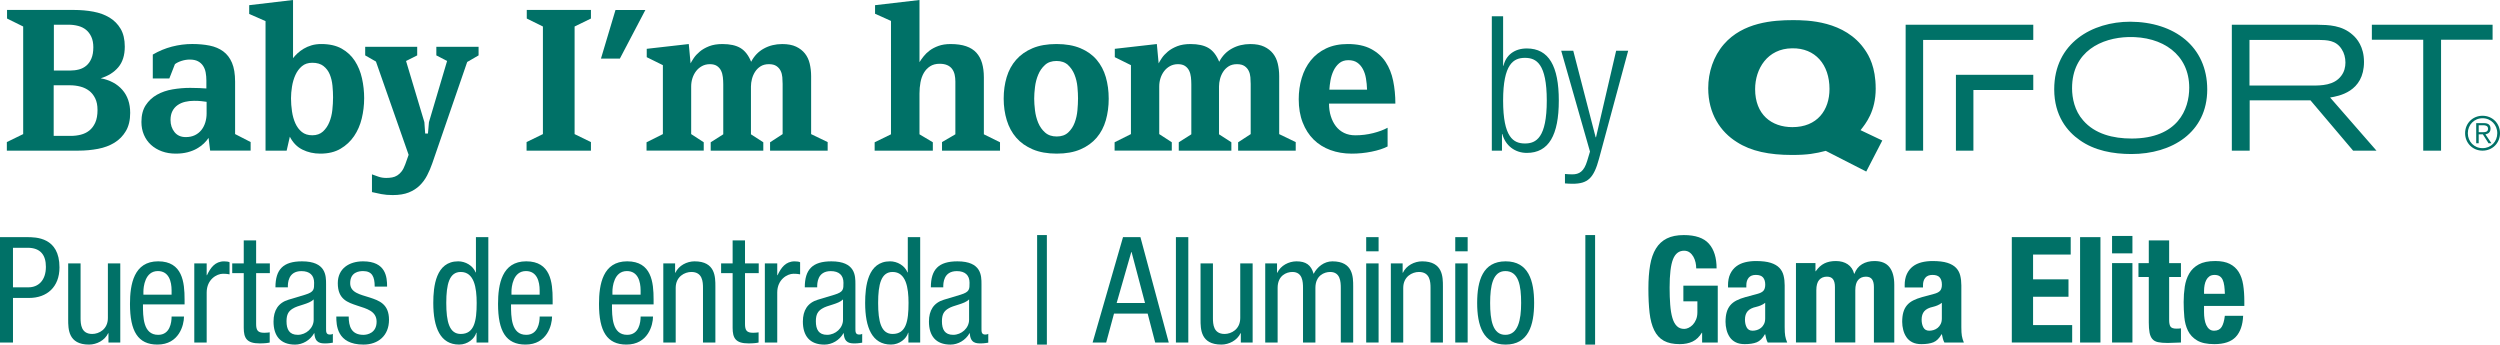 <?xml version="1.0" encoding="UTF-8"?> <svg xmlns="http://www.w3.org/2000/svg" id="uuid-f07ca45c-13d0-4bc9-8859-51c5f5253224" data-name="Layer 1" viewBox="0 0 1680.01 231.56"><defs><style> .uuid-a9105ddd-96f3-4470-9d8c-0a10c563fc0e { fill: #007167; } </style></defs><g><path class="uuid-a9105ddd-96f3-4470-9d8c-0a10c563fc0e" d="m0,159.36h18.05c6.05,0,21.92,0,21.92,20.33,0,13.19-8.43,20.53-20.43,20.53h-10.81v29.95H0v-70.82Zm8.73,33.72h10.41c6.35,0,11.7-4.36,11.7-13.79,0-7.83-3.57-12.79-12.3-12.79h-9.82v26.58Z"></path><path class="uuid-a9105ddd-96f3-4470-9d8c-0a10c563fc0e" d="m80.82,230.17h-7.93v-6.25h-.2c-2.28,4.86-7.74,7.64-12.89,7.64-13.98,0-13.98-10.51-13.98-16.86v-37.69h8.33v36.7c0,4.07.3,10.71,7.84,10.71,4.46,0,10.51-3.08,10.51-10.71v-36.7h8.33v53.16Z"></path><path class="uuid-a9105ddd-96f3-4470-9d8c-0a10c563fc0e" d="m96.07,204.58c0,8.23,0,20.43,10.22,20.43,7.93,0,9.03-8.23,9.03-12.3h8.33c0,5.65-3.27,18.84-17.85,18.84-13.09,0-18.45-8.93-18.45-27.28,0-13.19,2.58-28.66,18.94-28.66s17.75,14.08,17.75,25.59v3.37h-27.97Zm19.24-6.55v-2.88c0-5.95-1.79-12.99-9.22-12.99-8.73,0-9.72,10.71-9.72,13.88v1.98h18.94Z"></path><path class="uuid-a9105ddd-96f3-4470-9d8c-0a10c563fc0e" d="m130.56,177.01h8.33v7.94h.2c2.38-5.06,5.46-9.32,11.5-9.32,1.69,0,2.88.2,3.67.6v8.13c-.79-.1-1.79-.4-4.46-.4-4.17,0-10.91,3.87-10.91,12.6v33.62h-8.33v-53.16Z"></path><path class="uuid-a9105ddd-96f3-4470-9d8c-0a10c563fc0e" d="m163.79,161.54h8.33v15.47h9.22v6.55h-9.22v34.12c0,4.26,1.09,5.95,5.46,5.95,1.88,0,2.78-.2,3.67-.3v6.84c-1.09.3-3.27.6-6.74.6-8.73,0-10.71-3.57-10.71-10.51v-36.7h-7.74v-6.55h7.74v-15.47Z"></path><path class="uuid-a9105ddd-96f3-4470-9d8c-0a10c563fc0e" d="m185.1,193.08c0-12,5.16-17.46,17.85-17.46,16.17,0,16.17,9.72,16.17,15.27v29.66c0,2.28-.1,4.27,2.58,4.27,1.09,0,1.59-.2,1.98-.5v5.95c-.69.1-2.78.5-4.86.5-3.07,0-7.24,0-7.54-6.84h-.2c-2.68,4.76-7.74,7.64-12.79,7.64-9.92,0-14.48-5.95-14.48-15.47,0-7.54,3.17-12.6,10.02-14.68l11.21-3.37c6.15-1.88,6.05-3.67,6.05-8.03,0-5.06-2.98-7.83-8.53-7.83-9.12,0-9.12,8.43-9.12,10.41v.5h-8.33Zm25.69,8.13c-3.27,3.27-10.41,3.77-14.18,6.25-2.68,1.69-4.07,3.77-4.07,8.43,0,5.46,1.88,9.12,7.54,9.12s10.71-4.56,10.71-10.12v-13.69Z"></path><path class="uuid-a9105ddd-96f3-4470-9d8c-0a10c563fc0e" d="m251.8,192.58c0-6.74-1.79-10.41-7.84-10.41-2.68,0-8.63.69-8.63,8.13,0,6.35,6.55,7.54,13.09,9.62,6.35,2.08,12.99,4.36,12.99,14.98s-7.24,16.66-17.16,16.66c-18.05,0-18.25-13.39-18.25-18.84h8.33c0,6.45,1.69,12.3,9.92,12.3,2.68,0,8.83-1.29,8.83-8.83,0-7.14-6.65-8.73-12.99-10.81-6.45-2.18-13.09-4.17-13.09-15.08,0-9.92,7.74-14.68,16.96-14.68,15.47,0,16.17,10.71,16.17,16.96h-8.33Z"></path><path class="uuid-a9105ddd-96f3-4470-9d8c-0a10c563fc0e" d="m328.17,230.17h-7.93v-6.55h-.2c-1.09,3.97-5.75,7.93-11.51,7.93-12.6,0-17.36-11.31-17.36-27.97,0-11.11,1.69-27.97,16.76-27.97,4.76,0,9.82,2.78,11.7,7.44h.2v-23.71h8.33v70.82Zm-18.55-5.75c9.12,0,10.71-8.63,10.71-20.83,0-10.31-1.69-20.83-10.71-20.83-7.64,0-9.72,8.13-9.72,20.83s2.08,20.83,9.72,20.83Z"></path><path class="uuid-a9105ddd-96f3-4470-9d8c-0a10c563fc0e" d="m343.41,204.58c0,8.23,0,20.43,10.22,20.43,7.93,0,9.03-8.23,9.03-12.3h8.33c0,5.65-3.27,18.84-17.85,18.84-13.09,0-18.45-8.93-18.45-27.28,0-13.19,2.58-28.66,18.94-28.66s17.75,14.08,17.75,25.59v3.37h-27.97Zm19.24-6.55v-2.88c0-5.95-1.79-12.99-9.22-12.99-8.73,0-9.72,10.71-9.72,13.88v1.98h18.94Z"></path><path class="uuid-a9105ddd-96f3-4470-9d8c-0a10c563fc0e" d="m411.25,204.58c0,8.23,0,20.43,10.22,20.43,7.93,0,9.03-8.23,9.03-12.3h8.33c0,5.65-3.27,18.84-17.85,18.84-13.09,0-18.45-8.93-18.45-27.28,0-13.19,2.58-28.66,18.94-28.66s17.75,14.08,17.75,25.59v3.37h-27.97Zm19.24-6.55v-2.88c0-5.95-1.79-12.99-9.22-12.99-8.73,0-9.72,10.71-9.72,13.88v1.98h18.94Z"></path><path class="uuid-a9105ddd-96f3-4470-9d8c-0a10c563fc0e" d="m445.74,177.01h7.93v6.25h.2c2.28-4.86,7.74-7.64,12.89-7.64,13.98,0,13.98,10.51,13.98,16.86v37.69h-8.33v-36.7c0-4.07-.3-10.71-7.83-10.71-4.46,0-10.51,3.08-10.51,10.71v36.7h-8.33v-53.16Z"></path><path class="uuid-a9105ddd-96f3-4470-9d8c-0a10c563fc0e" d="m492.32,161.54h8.33v15.47h9.22v6.55h-9.22v34.12c0,4.26,1.09,5.95,5.46,5.95,1.88,0,2.78-.2,3.67-.3v6.84c-1.09.3-3.27.6-6.74.6-8.73,0-10.71-3.57-10.71-10.51v-36.7h-7.74v-6.55h7.74v-15.47Z"></path><path class="uuid-a9105ddd-96f3-4470-9d8c-0a10c563fc0e" d="m513.98,177.01h8.33v7.94h.2c2.38-5.06,5.46-9.32,11.5-9.32,1.69,0,2.88.2,3.67.6v8.13c-.79-.1-1.79-.4-4.46-.4-4.17,0-10.91,3.87-10.91,12.6v33.62h-8.33v-53.16Z"></path><path class="uuid-a9105ddd-96f3-4470-9d8c-0a10c563fc0e" d="m540.82,193.08c0-12,5.16-17.46,17.85-17.46,16.17,0,16.17,9.72,16.17,15.27v29.66c0,2.28-.1,4.27,2.58,4.27,1.09,0,1.59-.2,1.98-.5v5.95c-.69.1-2.78.5-4.86.5-3.07,0-7.24,0-7.54-6.84h-.2c-2.68,4.76-7.74,7.64-12.79,7.64-9.92,0-14.48-5.95-14.48-15.47,0-7.54,3.17-12.6,10.02-14.68l11.21-3.37c6.15-1.88,6.05-3.67,6.05-8.03,0-5.06-2.98-7.83-8.53-7.83-9.12,0-9.12,8.43-9.12,10.41v.5h-8.33Zm25.69,8.13c-3.27,3.27-10.41,3.77-14.18,6.25-2.68,1.69-4.07,3.77-4.07,8.43,0,5.46,1.88,9.12,7.54,9.12s10.71-4.56,10.71-10.12v-13.69Z"></path><path class="uuid-a9105ddd-96f3-4470-9d8c-0a10c563fc0e" d="m618.38,230.17h-7.93v-6.55h-.2c-1.09,3.97-5.75,7.93-11.51,7.93-12.6,0-17.36-11.31-17.36-27.97,0-11.11,1.69-27.97,16.76-27.97,4.76,0,9.82,2.78,11.7,7.44h.2v-23.71h8.33v70.82Zm-18.55-5.75c9.12,0,10.71-8.63,10.71-20.83,0-10.31-1.69-20.83-10.71-20.83-7.64,0-9.72,8.13-9.72,20.83s2.08,20.83,9.72,20.83Z"></path><path class="uuid-a9105ddd-96f3-4470-9d8c-0a10c563fc0e" d="m625.54,193.08c0-12,5.16-17.46,17.85-17.46,16.17,0,16.17,9.72,16.17,15.27v29.66c0,2.28-.1,4.27,2.58,4.27,1.09,0,1.59-.2,1.98-.5v5.95c-.69.1-2.78.5-4.86.5-3.08,0-7.24,0-7.54-6.84h-.2c-2.68,4.76-7.74,7.64-12.79,7.64-9.92,0-14.48-5.95-14.48-15.47,0-7.54,3.17-12.6,10.02-14.68l11.21-3.37c6.15-1.88,6.05-3.67,6.05-8.03,0-5.06-2.98-7.83-8.53-7.83-9.12,0-9.12,8.43-9.12,10.41v.5h-8.33Zm25.69,8.13c-3.27,3.27-10.41,3.77-14.18,6.25-2.68,1.69-4.07,3.77-4.07,8.43,0,5.46,1.88,9.12,7.54,9.12s10.71-4.56,10.71-10.12v-13.69Z"></path><path class="uuid-a9105ddd-96f3-4470-9d8c-0a10c563fc0e" d="m696.95,157.97h6.55v73.59h-6.55v-73.59Z"></path><path class="uuid-a9105ddd-96f3-4470-9d8c-0a10c563fc0e" d="m754.67,159.36h11.7l19.04,70.82h-9.12l-5.06-19.44h-22.61l-5.26,19.44h-9.12l20.43-70.82Zm-4.26,44.24h19.04l-9.03-34.22h-.2l-9.82,34.22Z"></path><path class="uuid-a9105ddd-96f3-4470-9d8c-0a10c563fc0e" d="m790.22,159.36h8.33v70.82h-8.33v-70.82Z"></path><path class="uuid-a9105ddd-96f3-4470-9d8c-0a10c563fc0e" d="m841.78,230.17h-7.94v-6.25h-.2c-2.28,4.86-7.74,7.64-12.89,7.64-13.98,0-13.98-10.51-13.98-16.86v-37.69h8.33v36.7c0,4.07.3,10.71,7.84,10.71,4.46,0,10.51-3.08,10.51-10.71v-36.7h8.33v53.16Z"></path><path class="uuid-a9105ddd-96f3-4470-9d8c-0a10c563fc0e" d="m850.24,177.01h7.93v6.25h.2c2.28-4.86,7.74-7.64,12.89-7.64,6.25,0,9.82,2.38,11.5,8.43,2.38-4.66,7.04-8.43,12.6-8.43,13.99,0,13.99,10.51,13.99,16.86v37.69h-8.33v-36.7c0-4.07-.3-10.71-7.14-10.71-3.97,0-9.92,2.38-9.92,10.71v36.7h-8.33v-36.7c0-4.07-.3-10.71-7.14-10.71-3.97,0-9.92,2.38-9.92,10.71v36.7h-8.33v-53.16Z"></path><path class="uuid-a9105ddd-96f3-4470-9d8c-0a10c563fc0e" d="m918.09,159.36h8.33v9.52h-8.33v-9.52Zm0,17.65h8.33v53.16h-8.33v-53.16Z"></path><path class="uuid-a9105ddd-96f3-4470-9d8c-0a10c563fc0e" d="m934.65,177.01h7.93v6.25h.2c2.28-4.86,7.74-7.64,12.89-7.64,13.98,0,13.98,10.51,13.98,16.86v37.69h-8.33v-36.7c0-4.07-.3-10.71-7.83-10.71-4.46,0-10.51,3.08-10.51,10.71v36.7h-8.33v-53.16Z"></path><path class="uuid-a9105ddd-96f3-4470-9d8c-0a10c563fc0e" d="m977.94,159.36h8.33v9.52h-8.33v-9.52Zm0,17.65h8.33v53.16h-8.33v-53.16Z"></path><path class="uuid-a9105ddd-96f3-4470-9d8c-0a10c563fc0e" d="m1011.8,175.62c15.37,0,19.14,12.99,19.14,27.97s-3.87,27.97-19.14,27.97-19.14-12.99-19.14-27.97,3.77-27.97,19.14-27.97Zm10.41,27.97c0-11.5-1.59-21.42-10.61-21.42-8.43,0-10.22,9.92-10.22,21.42s1.69,21.42,10.22,21.42,10.61-9.92,10.61-21.42Z"></path><path class="uuid-a9105ddd-96f3-4470-9d8c-0a10c563fc0e" d="m1065.36,157.97h6.55v73.59h-6.55v-73.59Z"></path><path class="uuid-a9105ddd-96f3-4470-9d8c-0a10c563fc0e" d="m1139.4,176.32c-.3-1.39-.78-2.66-1.44-3.82-.66-1.16-1.5-2.12-2.53-2.88-1.03-.76-2.27-1.14-3.72-1.14-3.44,0-5.92,1.92-7.44,5.75-1.52,3.84-2.28,10.18-2.28,19.04,0,4.23.13,8.07.4,11.5.26,3.44.74,6.37,1.44,8.78.69,2.41,1.69,4.26,2.98,5.55s2.96,1.93,5.01,1.93c.86,0,1.8-.23,2.83-.69,1.02-.46,1.98-1.16,2.88-2.08.89-.93,1.64-2.1,2.23-3.52.6-1.42.89-3.09.89-5.01v-7.24h-9.42v-10.51h23.11v38.19h-10.51v-6.55h-.2c-1.72,2.78-3.79,4.75-6.2,5.9-2.41,1.16-5.31,1.74-8.68,1.74-4.36,0-7.92-.76-10.66-2.28-2.75-1.52-4.89-3.87-6.45-7.04-1.55-3.17-2.6-7.09-3.12-11.75-.53-4.66-.79-10.07-.79-16.22s.38-11.17,1.14-15.67c.76-4.5,2.07-8.25,3.92-11.26,1.85-3.01,4.3-5.27,7.34-6.79,3.04-1.52,6.84-2.28,11.41-2.28,7.8,0,13.42,1.93,16.86,5.8,3.44,3.87,5.16,9.41,5.16,16.61h-13.69c0-1.32-.15-2.68-.45-4.07Z"></path><path class="uuid-a9105ddd-96f3-4470-9d8c-0a10c563fc0e" d="m1161.22,191.89c0-3.11.5-5.7,1.49-7.79.99-2.08,2.33-3.77,4.02-5.06,1.69-1.29,3.67-2.21,5.95-2.78,2.28-.56,4.71-.84,7.29-.84,4.1,0,7.41.4,9.92,1.19,2.51.79,4.46,1.92,5.85,3.37,1.39,1.46,2.33,3.19,2.83,5.21.5,2.02.74,4.21.74,6.6v28.07c0,2.51.11,4.46.35,5.85.23,1.39.68,2.88,1.34,4.46h-13.09c-.46-.86-.81-1.77-1.04-2.73-.23-.96-.45-1.9-.64-2.83h-.2c-1.59,2.78-3.42,4.58-5.5,5.41s-4.78,1.24-8.08,1.24c-2.38,0-4.4-.41-6.05-1.24-1.65-.83-2.98-1.97-3.97-3.42-.99-1.45-1.72-3.09-2.18-4.91-.46-1.82-.69-3.62-.69-5.41,0-2.51.26-4.68.79-6.5.53-1.82,1.34-3.37,2.43-4.66,1.09-1.29,2.48-2.36,4.17-3.22,1.69-.86,3.72-1.62,6.1-2.28l7.74-2.08c2.05-.53,3.47-1.25,4.26-2.18.79-.92,1.19-2.28,1.19-4.07,0-2.05-.48-3.65-1.44-4.81-.96-1.16-2.6-1.74-4.91-1.74-2.12,0-3.7.63-4.76,1.88-1.06,1.26-1.59,2.94-1.59,5.06v1.49h-12.3v-1.29Zm22.02,13.34c-1.06.43-2.02.74-2.88.94-2.78.59-4.76,1.59-5.95,2.98s-1.79,3.27-1.79,5.65c0,2.05.4,3.8,1.19,5.26.79,1.46,2.12,2.18,3.97,2.18.92,0,1.88-.15,2.88-.45.99-.3,1.9-.78,2.73-1.44.83-.66,1.5-1.52,2.03-2.58.53-1.06.79-2.31.79-3.77v-10.51c-.93.73-1.92,1.31-2.98,1.74Z"></path><path class="uuid-a9105ddd-96f3-4470-9d8c-0a10c563fc0e" d="m1220,176.81v5.46h.2c1.72-2.45,3.65-4.2,5.8-5.26,2.15-1.06,4.71-1.59,7.69-1.59,3.17,0,5.83.73,7.98,2.18,2.15,1.46,3.59,3.57,4.31,6.35h.2c1.06-2.84,2.76-4.97,5.11-6.4,2.35-1.42,5.14-2.13,8.38-2.13,4.56,0,7.92,1.37,10.07,4.12,2.15,2.75,3.22,6.7,3.22,11.85v38.78h-13.69v-37.29c0-2.25-.41-3.97-1.24-5.16-.83-1.19-2.2-1.79-4.12-1.79-2.18,0-3.92.73-5.21,2.18-1.29,1.46-1.93,3.77-1.93,6.94v35.11h-13.69v-37.29c0-2.25-.41-3.97-1.24-5.16-.83-1.19-2.2-1.79-4.12-1.79-2.18,0-3.92.73-5.21,2.18-1.29,1.46-1.93,3.77-1.93,6.94v35.11h-13.69v-53.36h13.09Z"></path><path class="uuid-a9105ddd-96f3-4470-9d8c-0a10c563fc0e" d="m1279.94,191.89c0-3.11.5-5.7,1.49-7.79.99-2.08,2.33-3.77,4.02-5.06,1.69-1.29,3.67-2.21,5.95-2.78,2.28-.56,4.71-.84,7.29-.84,4.1,0,7.41.4,9.92,1.19,2.51.79,4.46,1.92,5.85,3.37,1.39,1.46,2.33,3.19,2.83,5.21.5,2.02.74,4.21.74,6.6v28.07c0,2.51.11,4.46.35,5.85.23,1.39.68,2.88,1.34,4.46h-13.09c-.46-.86-.81-1.77-1.04-2.73-.23-.96-.45-1.9-.64-2.83h-.2c-1.59,2.78-3.42,4.58-5.5,5.41s-4.78,1.24-8.08,1.24c-2.38,0-4.4-.41-6.05-1.24-1.65-.83-2.98-1.97-3.97-3.42-.99-1.45-1.72-3.09-2.18-4.91-.46-1.82-.69-3.62-.69-5.41,0-2.51.26-4.68.79-6.5.53-1.82,1.34-3.37,2.43-4.66,1.09-1.29,2.48-2.36,4.17-3.22,1.69-.86,3.72-1.62,6.1-2.28l7.74-2.08c2.05-.53,3.47-1.25,4.26-2.18.79-.92,1.19-2.28,1.19-4.07,0-2.05-.48-3.65-1.44-4.81-.96-1.16-2.6-1.74-4.91-1.74-2.12,0-3.7.63-4.76,1.88-1.06,1.26-1.59,2.94-1.59,5.06v1.49h-12.3v-1.29Zm22.02,13.34c-1.06.43-2.02.74-2.88.94-2.78.59-4.76,1.59-5.95,2.98s-1.79,3.27-1.79,5.65c0,2.05.4,3.8,1.19,5.26.79,1.46,2.12,2.18,3.97,2.18.92,0,1.88-.15,2.88-.45.99-.3,1.9-.78,2.73-1.44.83-.66,1.5-1.52,2.03-2.58.53-1.06.79-2.31.79-3.77v-10.51c-.93.73-1.92,1.31-2.98,1.74Z"></path><path class="uuid-a9105ddd-96f3-4470-9d8c-0a10c563fc0e" d="m1391.52,171.06h-25.29v16.66h23.8v11.7h-23.8v19.04h26.28v11.7h-40.57v-70.82h39.58v11.7Z"></path><path class="uuid-a9105ddd-96f3-4470-9d8c-0a10c563fc0e" d="m1411.51,159.36v70.82h-13.69v-70.82h13.69Z"></path><path class="uuid-a9105ddd-96f3-4470-9d8c-0a10c563fc0e" d="m1433,158.56v11.7h-13.69v-11.7h13.69Zm0,18.25v53.36h-13.69v-53.36h13.69Z"></path><path class="uuid-a9105ddd-96f3-4470-9d8c-0a10c563fc0e" d="m1457.67,161.54v15.28h7.93v9.32h-7.93v28.86c0,2.12.31,3.62.94,4.51.63.89,1.93,1.34,3.92,1.34.53,0,1.06-.02,1.59-.05.53-.03,1.02-.08,1.49-.15v9.52c-1.52,0-2.99.05-4.41.15-1.42.1-2.93.15-4.51.15-2.64,0-4.81-.18-6.5-.54s-2.98-1.09-3.87-2.18c-.89-1.09-1.5-2.53-1.83-4.31-.33-1.79-.5-4.03-.5-6.75v-30.55h-6.94v-9.32h6.94v-15.28h13.69Z"></path><path class="uuid-a9105ddd-96f3-4470-9d8c-0a10c563fc0e" d="m1481.12,209.84c0,1.59.11,3.12.35,4.61.23,1.49.61,2.81,1.14,3.97.53,1.16,1.22,2.08,2.08,2.78.86.69,1.92,1.04,3.17,1.04,2.31,0,4-.83,5.06-2.48,1.06-1.65,1.79-4.17,2.18-7.54h12.3c-.27,6.22-1.92,10.95-4.96,14.18-3.04,3.24-7.84,4.86-14.38,4.86-4.96,0-8.83-.83-11.6-2.48s-4.83-3.83-6.15-6.55c-1.32-2.71-2.13-5.75-2.43-9.12-.3-3.37-.45-6.74-.45-10.12,0-3.57.25-7.01.74-10.32.5-3.31,1.49-6.25,2.98-8.83,1.49-2.58,3.62-4.63,6.4-6.15,2.78-1.52,6.48-2.28,11.11-2.28,3.97,0,7.22.64,9.77,1.93,2.54,1.29,4.55,3.11,6,5.46,1.45,2.35,2.45,5.19,2.98,8.53.53,3.34.79,7.06.79,11.16v3.08h-27.08v4.26Zm13.59-17.8c-.2-1.55-.54-2.88-1.04-3.97s-1.19-1.92-2.08-2.48c-.89-.56-2.03-.84-3.42-.84s-2.53.32-3.42.94c-.89.63-1.6,1.46-2.13,2.48-.53,1.03-.91,2.17-1.14,3.42-.23,1.26-.35,2.51-.35,3.77v2.08h13.99c-.07-2.05-.2-3.85-.4-5.41Z"></path></g><g><g><path class="uuid-a9105ddd-96f3-4470-9d8c-0a10c563fc0e" d="m87.49,75.79c0,4.91-.96,8.99-2.89,12.25-1.92,3.26-4.47,5.87-7.65,7.83-3.18,1.96-6.86,3.35-11.07,4.15s-8.58,1.21-13.15,1.21H4.6v-5.76l10.98-5.36V17.81l-10.85-5.36v-5.76h45.12c4.46,0,8.75.38,12.85,1.14,4.1.76,7.72,2.08,10.85,3.95,3.12,1.88,5.62,4.4,7.5,7.56,1.87,3.17,2.81,7.16,2.81,11.98,0,5.8-1.45,10.42-4.35,13.86-2.9,3.44-6.85,5.91-11.85,7.43,6.2,1.16,11.05,3.75,14.56,7.77,3.5,4.02,5.26,9.15,5.26,15.4Zm-21.96-1.94c0-3.05-.51-5.62-1.54-7.73-1.03-2.11-2.39-3.81-4.08-5.11-1.7-1.3-3.66-2.24-5.89-2.82-2.23-.58-4.55-.88-6.96-.88h-10.98v34.01h11.65c2.23,0,4.42-.27,6.56-.81,2.14-.54,4.04-1.46,5.69-2.75,1.65-1.3,2.99-3.07,4.02-5.31,1.02-2.24,1.54-5.11,1.54-8.61Zm-2.81-42.04c0-2.78-.45-5.13-1.34-7.06-.89-1.93-2.08-3.5-3.55-4.71-1.47-1.21-3.24-2.08-5.29-2.62-2.05-.54-4.2-.81-6.43-.81h-9.91v30.8h10.85c2.14,0,4.15-.24,6.03-.74s3.53-1.35,4.95-2.56c1.43-1.21,2.57-2.82,3.41-4.84.85-2.02,1.27-4.5,1.27-7.46Z"></path><path class="uuid-a9105ddd-96f3-4470-9d8c-0a10c563fc0e" d="m141.22,101.23l-1.06-8.57c-.81,1.25-1.86,2.5-3.16,3.75-1.3,1.25-2.84,2.39-4.63,3.41-1.79,1.03-3.87,1.85-6.24,2.48-2.37.62-5.03.94-7.99.94-3.4,0-6.51-.51-9.33-1.54s-5.26-2.48-7.32-4.35-3.65-4.13-4.77-6.76c-1.12-2.63-1.68-5.51-1.68-8.64,0-4.55.96-8.3,2.89-11.25s4.43-5.29,7.52-7.03c3.09-1.74,6.6-2.95,10.54-3.62,3.94-.67,7.88-1,11.82-1,2.15,0,4.21.05,6.18.13,1.97.09,3.54.18,4.7.27v-5.36c0-1.88-.16-3.66-.47-5.36-.31-1.69-.9-3.19-1.75-4.49-.85-1.29-2-2.32-3.43-3.08-1.44-.76-3.28-1.14-5.52-1.14-1.79,0-3.61.29-5.45.87-1.84.58-3.34,1.32-4.51,2.21l-3.77,9.64h-11.11v-16.07c4.1-2.41,8.41-4.19,12.92-5.36,4.51-1.16,9.04-1.74,13.59-1.74,4.28,0,8.19.36,11.72,1.07,3.53.72,6.56,2.01,9.11,3.88,2.54,1.87,4.51,4.44,5.89,7.7,1.38,3.26,2.08,7.48,2.08,12.65v35.22l10.44,5.36v5.76h-27.2Zm-2.39-32.81c-1.17-.18-2.4-.33-3.7-.47s-2.9-.2-4.78-.2c-2.07,0-4.04.22-5.93.67-1.89.45-3.57,1.18-5.05,2.21-1.48,1.03-2.65,2.37-3.5,4.02-.85,1.65-1.28,3.64-1.28,5.96,0,3.21.9,5.94,2.69,8.17,1.79,2.23,4.31,3.35,7.54,3.35,2.33,0,4.38-.42,6.13-1.27,1.75-.85,3.21-2.01,4.38-3.48,1.17-1.47,2.04-3.17,2.63-5.09.58-1.92.88-3.9.88-5.96v-7.9Z"></path><path class="uuid-a9105ddd-96f3-4470-9d8c-0a10c563fc0e" d="m244.71,66.15c0,4.55-.54,9.04-1.61,13.46-1.07,4.42-2.79,8.37-5.15,11.85-2.37,3.48-5.4,6.32-9.11,8.5-3.71,2.19-8.23,3.28-13.59,3.28-4.38,0-8.37-.89-11.98-2.68-3.62-1.78-6.45-4.69-8.5-8.7l-2.14,9.37h-14.19V14.19l-10.98-4.82V3.48l29.46-3.48v39.1c.8-1.07,1.81-2.16,3.01-3.28,1.21-1.12,2.59-2.14,4.15-3.08,1.56-.94,3.32-1.69,5.29-2.28,1.96-.58,4.15-.87,6.56-.87,5.44,0,10,1.03,13.66,3.08,3.66,2.05,6.6,4.8,8.84,8.23,2.23,3.44,3.84,7.34,4.82,11.72.98,4.38,1.47,8.88,1.47,13.52Zm-20.89-.54c0-2.59-.13-5.27-.4-8.03-.27-2.77-.87-5.29-1.81-7.57-.94-2.28-2.34-4.15-4.22-5.62-1.87-1.47-4.37-2.21-7.5-2.21-2.86,0-5.2.78-7.03,2.34-1.83,1.56-3.28,3.53-4.35,5.89-1.07,2.37-1.83,4.95-2.28,7.77-.45,2.81-.67,5.42-.67,7.83,0,2.95.22,5.92.67,8.9.45,2.99,1.21,5.67,2.28,8.03,1.07,2.37,2.52,4.29,4.35,5.76,1.83,1.47,4.17,2.21,7.03,2.21s5.33-.85,7.16-2.54c1.83-1.69,3.26-3.79,4.28-6.29,1.03-2.5,1.69-5.22,2.01-8.17.31-2.95.47-5.71.47-8.3Z"></path><path class="uuid-a9105ddd-96f3-4470-9d8c-0a10c563fc0e" d="m313.96,41.64l-23.43,68.02c-.98,2.86-2.14,5.58-3.48,8.17-1.34,2.59-3.01,4.87-5.02,6.83-2.01,1.96-4.46,3.53-7.36,4.69-2.9,1.16-6.49,1.74-10.78,1.74-2.86,0-5.42-.22-7.7-.67-2.28-.45-4.35-.89-6.23-1.34v-11.92c1.25.45,2.68.96,4.28,1.54,1.61.58,3.39.87,5.36.87,1.34,0,2.63-.11,3.88-.33,1.25-.22,2.41-.67,3.48-1.34,1.07-.67,2.05-1.58,2.95-2.74.89-1.16,1.69-2.72,2.41-4.69l2.28-6.43-21.96-62.67-7.23-4.15v-5.76h34.95v5.76l-7.5,3.75,12.32,41.11.54,7.63h1.87l.67-7.63,12.19-41.11-7.23-3.75v-5.76h28.39v5.76l-7.63,4.42Z"></path><path class="uuid-a9105ddd-96f3-4470-9d8c-0a10c563fc0e" d="m353.86,101.23v-5.76l10.98-5.36V17.81l-10.85-5.36v-5.76h43.12v5.76l-10.98,5.36v72.31l10.98,5.36v5.76h-43.25Z"></path><path class="uuid-a9105ddd-96f3-4470-9d8c-0a10c563fc0e" d="m416.57,39.37h-12.72l9.77-32.67h20.08l-17.14,32.67Z"></path><path class="uuid-a9105ddd-96f3-4470-9d8c-0a10c563fc0e" d="m517.49,101.23v-5.62l8.44-5.49v-33.74c0-1.43-.07-2.92-.2-4.49-.13-1.56-.51-2.99-1.14-4.29-.63-1.29-1.56-2.36-2.81-3.21-1.25-.85-2.95-1.27-5.09-1.27s-4.11.49-5.62,1.47c-1.52.98-2.75,2.21-3.68,3.68-.94,1.47-1.63,3.08-2.08,4.82-.45,1.74-.67,3.41-.67,5.02v32.14l8.3,5.36v5.62h-35.35v-5.62l8.44-5.36v-33.47c0-1.7-.09-3.35-.27-4.95-.18-1.61-.58-3.06-1.21-4.35-.63-1.29-1.54-2.34-2.74-3.15-1.21-.8-2.79-1.21-4.75-1.21s-3.73.43-5.29,1.27c-1.56.85-2.88,1.96-3.95,3.35-1.07,1.38-1.9,2.97-2.48,4.75-.58,1.79-.87,3.66-.87,5.62v32l8.44,5.49v5.62h-38.43v-5.62l10.98-5.49v-46.33l-10.85-5.36v-5.62l28.25-3.21,1.21,12.99c.45-.89,1.16-2.08,2.14-3.55.98-1.47,2.32-2.92,4.02-4.35,1.69-1.43,3.79-2.63,6.29-3.62,2.5-.98,5.49-1.47,8.97-1.47,5.09,0,9.13.89,12.12,2.68,2.99,1.79,5.38,4.87,7.16,9.24,2.05-3.93,4.91-6.9,8.57-8.9,3.66-2.01,7.77-3.01,12.32-3.01,3.75,0,6.85.58,9.31,1.74,2.45,1.16,4.44,2.7,5.96,4.62,1.52,1.92,2.59,4.2,3.21,6.83.62,2.63.94,5.42.94,8.37v38.96l11.11,5.36v5.76h-38.7Z"></path><path class="uuid-a9105ddd-96f3-4470-9d8c-0a10c563fc0e" d="m633.04,101.23v-5.76l8.97-5.22v-35.48c0-1.61-.16-3.12-.47-4.55-.31-1.43-.87-2.7-1.67-3.82-.8-1.12-1.9-1.99-3.28-2.61-1.39-.62-3.1-.94-5.16-.94-2.5,0-4.62.56-6.36,1.67-1.74,1.12-3.15,2.59-4.22,4.42-1.07,1.83-1.83,3.95-2.28,6.36-.45,2.41-.67,4.91-.67,7.5v27.45l8.97,5.36v5.62h-39.1v-5.62l10.98-5.36V14.06l-10.71-4.82V3.48l29.86-3.48v41.78c.71-1.16,1.63-2.46,2.75-3.88,1.12-1.43,2.48-2.75,4.08-3.95s3.57-2.23,5.89-3.08c2.32-.85,5.04-1.27,8.17-1.27,4.1,0,7.59.49,10.44,1.47,2.86.98,5.15,2.43,6.9,4.35,1.74,1.92,3.01,4.26,3.82,7.03.8,2.77,1.21,5.94,1.21,9.51v38.29l10.85,5.36v5.62h-38.96Z"></path><path class="uuid-a9105ddd-96f3-4470-9d8c-0a10c563fc0e" d="m745.06,66.28c0,5.18-.65,10.02-1.94,14.53-1.29,4.51-3.35,8.42-6.16,11.72-2.81,3.3-6.43,5.91-10.85,7.83-4.42,1.92-9.75,2.88-16,2.88s-11.63-.96-16.14-2.88c-4.51-1.92-8.19-4.53-11.05-7.83-2.86-3.3-4.98-7.21-6.36-11.72-1.38-4.51-2.08-9.35-2.08-14.53s.67-10,2.01-14.46c1.34-4.46,3.46-8.35,6.36-11.65,2.9-3.3,6.58-5.89,11.05-7.77,4.46-1.88,9.82-2.81,16.07-2.81s11.6.94,16.07,2.81c4.46,1.87,8.1,4.46,10.91,7.77,2.81,3.3,4.86,7.19,6.16,11.65,1.29,4.46,1.94,9.29,1.94,14.46Zm-20.62,0c0-2.32-.13-4.93-.4-7.83-.27-2.9-.92-5.64-1.94-8.23-1.03-2.59-2.5-4.78-4.42-6.56-1.92-1.78-4.49-2.68-7.7-2.68s-5.8.89-7.77,2.68c-1.96,1.79-3.48,3.97-4.55,6.56-1.07,2.59-1.79,5.33-2.14,8.23-.36,2.9-.54,5.51-.54,7.83s.18,4.95.54,7.9c.36,2.95,1.07,5.71,2.14,8.3,1.07,2.59,2.61,4.78,4.62,6.56,2.01,1.79,4.62,2.68,7.83,2.68s5.78-.89,7.7-2.68c1.92-1.78,3.37-3.97,4.35-6.56.98-2.59,1.61-5.36,1.87-8.3.27-2.95.4-5.58.4-7.9Z"></path><path class="uuid-a9105ddd-96f3-4470-9d8c-0a10c563fc0e" d="m832.03,101.23v-5.62l8.44-5.49v-33.74c0-1.43-.07-2.92-.2-4.49-.13-1.56-.51-2.99-1.14-4.29-.63-1.29-1.56-2.36-2.81-3.21-1.25-.85-2.95-1.27-5.09-1.27s-4.11.49-5.62,1.47c-1.52.98-2.75,2.21-3.68,3.68-.94,1.47-1.63,3.08-2.08,4.82-.45,1.74-.67,3.41-.67,5.02v32.14l8.3,5.36v5.62h-35.35v-5.62l8.44-5.36v-33.47c0-1.7-.09-3.35-.27-4.95-.18-1.61-.58-3.06-1.21-4.35-.63-1.29-1.54-2.34-2.74-3.15-1.21-.8-2.79-1.21-4.75-1.21s-3.73.43-5.29,1.27c-1.56.85-2.88,1.96-3.95,3.35-1.07,1.38-1.9,2.97-2.48,4.75-.58,1.79-.87,3.66-.87,5.62v32l8.44,5.49v5.62h-38.43v-5.62l10.98-5.49v-46.33l-10.85-5.36v-5.62l28.25-3.21,1.21,12.99c.45-.89,1.16-2.08,2.14-3.55.98-1.47,2.32-2.92,4.02-4.35,1.69-1.43,3.79-2.63,6.29-3.62,2.5-.98,5.49-1.47,8.97-1.47,5.09,0,9.13.89,12.12,2.68,2.99,1.79,5.38,4.87,7.16,9.24,2.05-3.93,4.91-6.9,8.57-8.9,3.66-2.01,7.77-3.01,12.32-3.01,3.75,0,6.85.58,9.31,1.74,2.45,1.16,4.44,2.7,5.96,4.62,1.52,1.92,2.59,4.2,3.21,6.83.62,2.63.94,5.42.94,8.37v38.96l11.11,5.36v5.76h-38.7Z"></path><path class="uuid-a9105ddd-96f3-4470-9d8c-0a10c563fc0e" d="m893.1,69.63c0,3.04.4,5.85,1.21,8.44.8,2.59,1.94,4.84,3.41,6.76,1.47,1.92,3.3,3.41,5.49,4.49,2.19,1.07,4.71,1.61,7.57,1.61,4.1,0,8.1-.49,11.98-1.47,3.88-.98,7.12-2.19,9.71-3.62v12.59c-2.77,1.43-6.34,2.59-10.71,3.48-4.37.89-8.84,1.34-13.39,1.34-5.18,0-9.96-.8-14.33-2.41-4.37-1.61-8.12-3.95-11.25-7.03-3.13-3.08-5.58-6.9-7.36-11.45-1.79-4.55-2.68-9.77-2.68-15.67,0-5,.67-9.75,2.01-14.26,1.34-4.51,3.37-8.46,6.09-11.85,2.72-3.39,6.16-6.07,10.31-8.04,4.15-1.96,8.99-2.95,14.53-2.95,6.25,0,11.45,1.09,15.6,3.28,4.15,2.19,7.43,5.11,9.84,8.77,2.41,3.66,4.1,7.9,5.09,12.72.98,4.82,1.47,9.91,1.47,15.26h-44.59Zm25.57-9.37c-.09-2.68-.33-5.2-.74-7.57-.4-2.36-1.09-4.46-2.08-6.29-.98-1.83-2.26-3.28-3.82-4.35-1.56-1.07-3.55-1.61-5.96-1.61s-4.55.69-6.16,2.08c-1.61,1.38-2.88,3.08-3.82,5.09-.94,2.01-1.61,4.15-2.01,6.43-.4,2.28-.65,4.35-.74,6.23h25.31Z"></path><path class="uuid-a9105ddd-96f3-4470-9d8c-0a10c563fc0e" d="m1002.51,10.93h7.59v33.26h.25c1.64-7.08,7.33-11.63,15.68-11.63,14.8,0,21.5,11.89,21.5,35.03s-6.7,35.16-21.5,35.16c-7.97,0-14.42-4.93-16.44-12.65h-.25v11.13h-6.83V10.93Zm22.26,85.49c7.59,0,14.67-3.92,14.67-28.83s-7.08-28.71-14.67-28.71-14.67,3.92-14.67,28.71,6.96,28.83,14.67,28.83Z"></path><path class="uuid-a9105ddd-96f3-4470-9d8c-0a10c563fc0e" d="m1049.14,34.08h8.09l15.05,58.17h.25l13.53-58.17h8.09l-19.6,72.59c-3.54,13.15-7.59,16.82-17.83,16.82-2.02,0-3.54-.13-5.06-.25v-6.32c1.64.13,3.29.25,4.93.25,4.68,0,7.84-1.9,9.99-8.98l1.9-6.32-19.35-67.79Z"></path></g><g><path class="uuid-a9105ddd-96f3-4470-9d8c-0a10c563fc0e" d="m1431.5,14.59c-25.29,0-51.06,14.14-51.06,45.42,0,17.86,8.87,28.4,17.14,34.15,9.95,7.07,22.41,9.35,34.76,9.35,27.21,0,50.93-14.5,50.93-43.38s-22.17-45.42-51.77-45.54Zm.84,78.5c-12.22,0-24.57-3-32.48-12.22-5.75-6.47-7.43-14.98-7.43-21.57,0-25.05,20.13-33.91,37.75-34.4,23.13-.6,40.99,11.75,40.99,34.04,0,14.38-7.55,34.16-38.83,34.16Zm156.27-51.53c0-10.19-4.8-15.7-7.55-18.1-7.31-6.59-16.29-6.71-23.72-6.83h-57.54v84.61h11.99v-33.8h40.87l28.64,33.8h15.7l-31.15-35.71c5.62-.96,22.77-3.71,22.77-23.97Zm-76.95,15.94v-30.68h46.5c5.52.12,11.62.12,15.46,6.23,1.68,2.52,2.52,5.75,2.52,8.99,0,3-.72,6.23-2.87,8.99-4.79,6.35-13.19,6.47-19.78,6.47h-41.83Zm82.24-40.86v10.07h34.52v74.54h11.98V26.69h34.63v-10.07h-81.13Zm-333.43,42.78c0-14.38-4.56-22.05-7.19-25.88-13.42-19.77-38.95-20.01-48.54-20.01-13.18,0-33.44,1.44-46.26,16.18-7.07,8.15-10.55,18.82-10.55,29.6,0,17.14,8.27,29.36,19.3,36.19,9.47,6.11,21.69,8.63,37.03,8.63,10.55,0,15.7-.96,22.65-2.76l27.21,13.91,10.79-20.86-14.62-6.95c3.48-4.43,10.19-12.58,10.19-28.04Zm-55.97,26.01c-14.14,0-25.05-8.51-25.05-25.53,0-13.66,8.27-27.33,24.93-27.44,15.46-.24,25.05,10.9,25.05,27.33,0,14.26-8.27,25.64-24.93,25.64Zm76.11,15.83h11.74V26.82h74.02v-10.19h-85.77v84.61Zm33.79,0h11.74v-40.8h40.23v-10.19h-51.98v50.99Z"></path><path class="uuid-a9105ddd-96f3-4470-9d8c-0a10c563fc0e" d="m1680.01,89.51c0,6.59-5.07,11.73-11.73,11.73s-11.72-5.14-11.72-11.73,5.07-11.72,11.72-11.72,11.73,5.14,11.73,11.72Zm-21.62,0c0,5.61,4.19,10.05,9.89,10.05s9.9-4.44,9.9-10.05-4.25-10.05-9.9-10.05-9.89,4.45-9.89,10.05Zm7.31,6.78h-1.68v-13.55h5.2c3.06,0,4.42,1.32,4.42,3.75s-1.54,3.43-3.41,3.78l4.03,6.02h-1.95l-3.82-6.02h-2.8v6.02Zm2.2-7.44c2.04,0,4.07-.06,4.07-2.36,0-1.89-1.58-2.33-3.22-2.33h-3.05v4.69h2.2Z"></path></g></g></svg> 